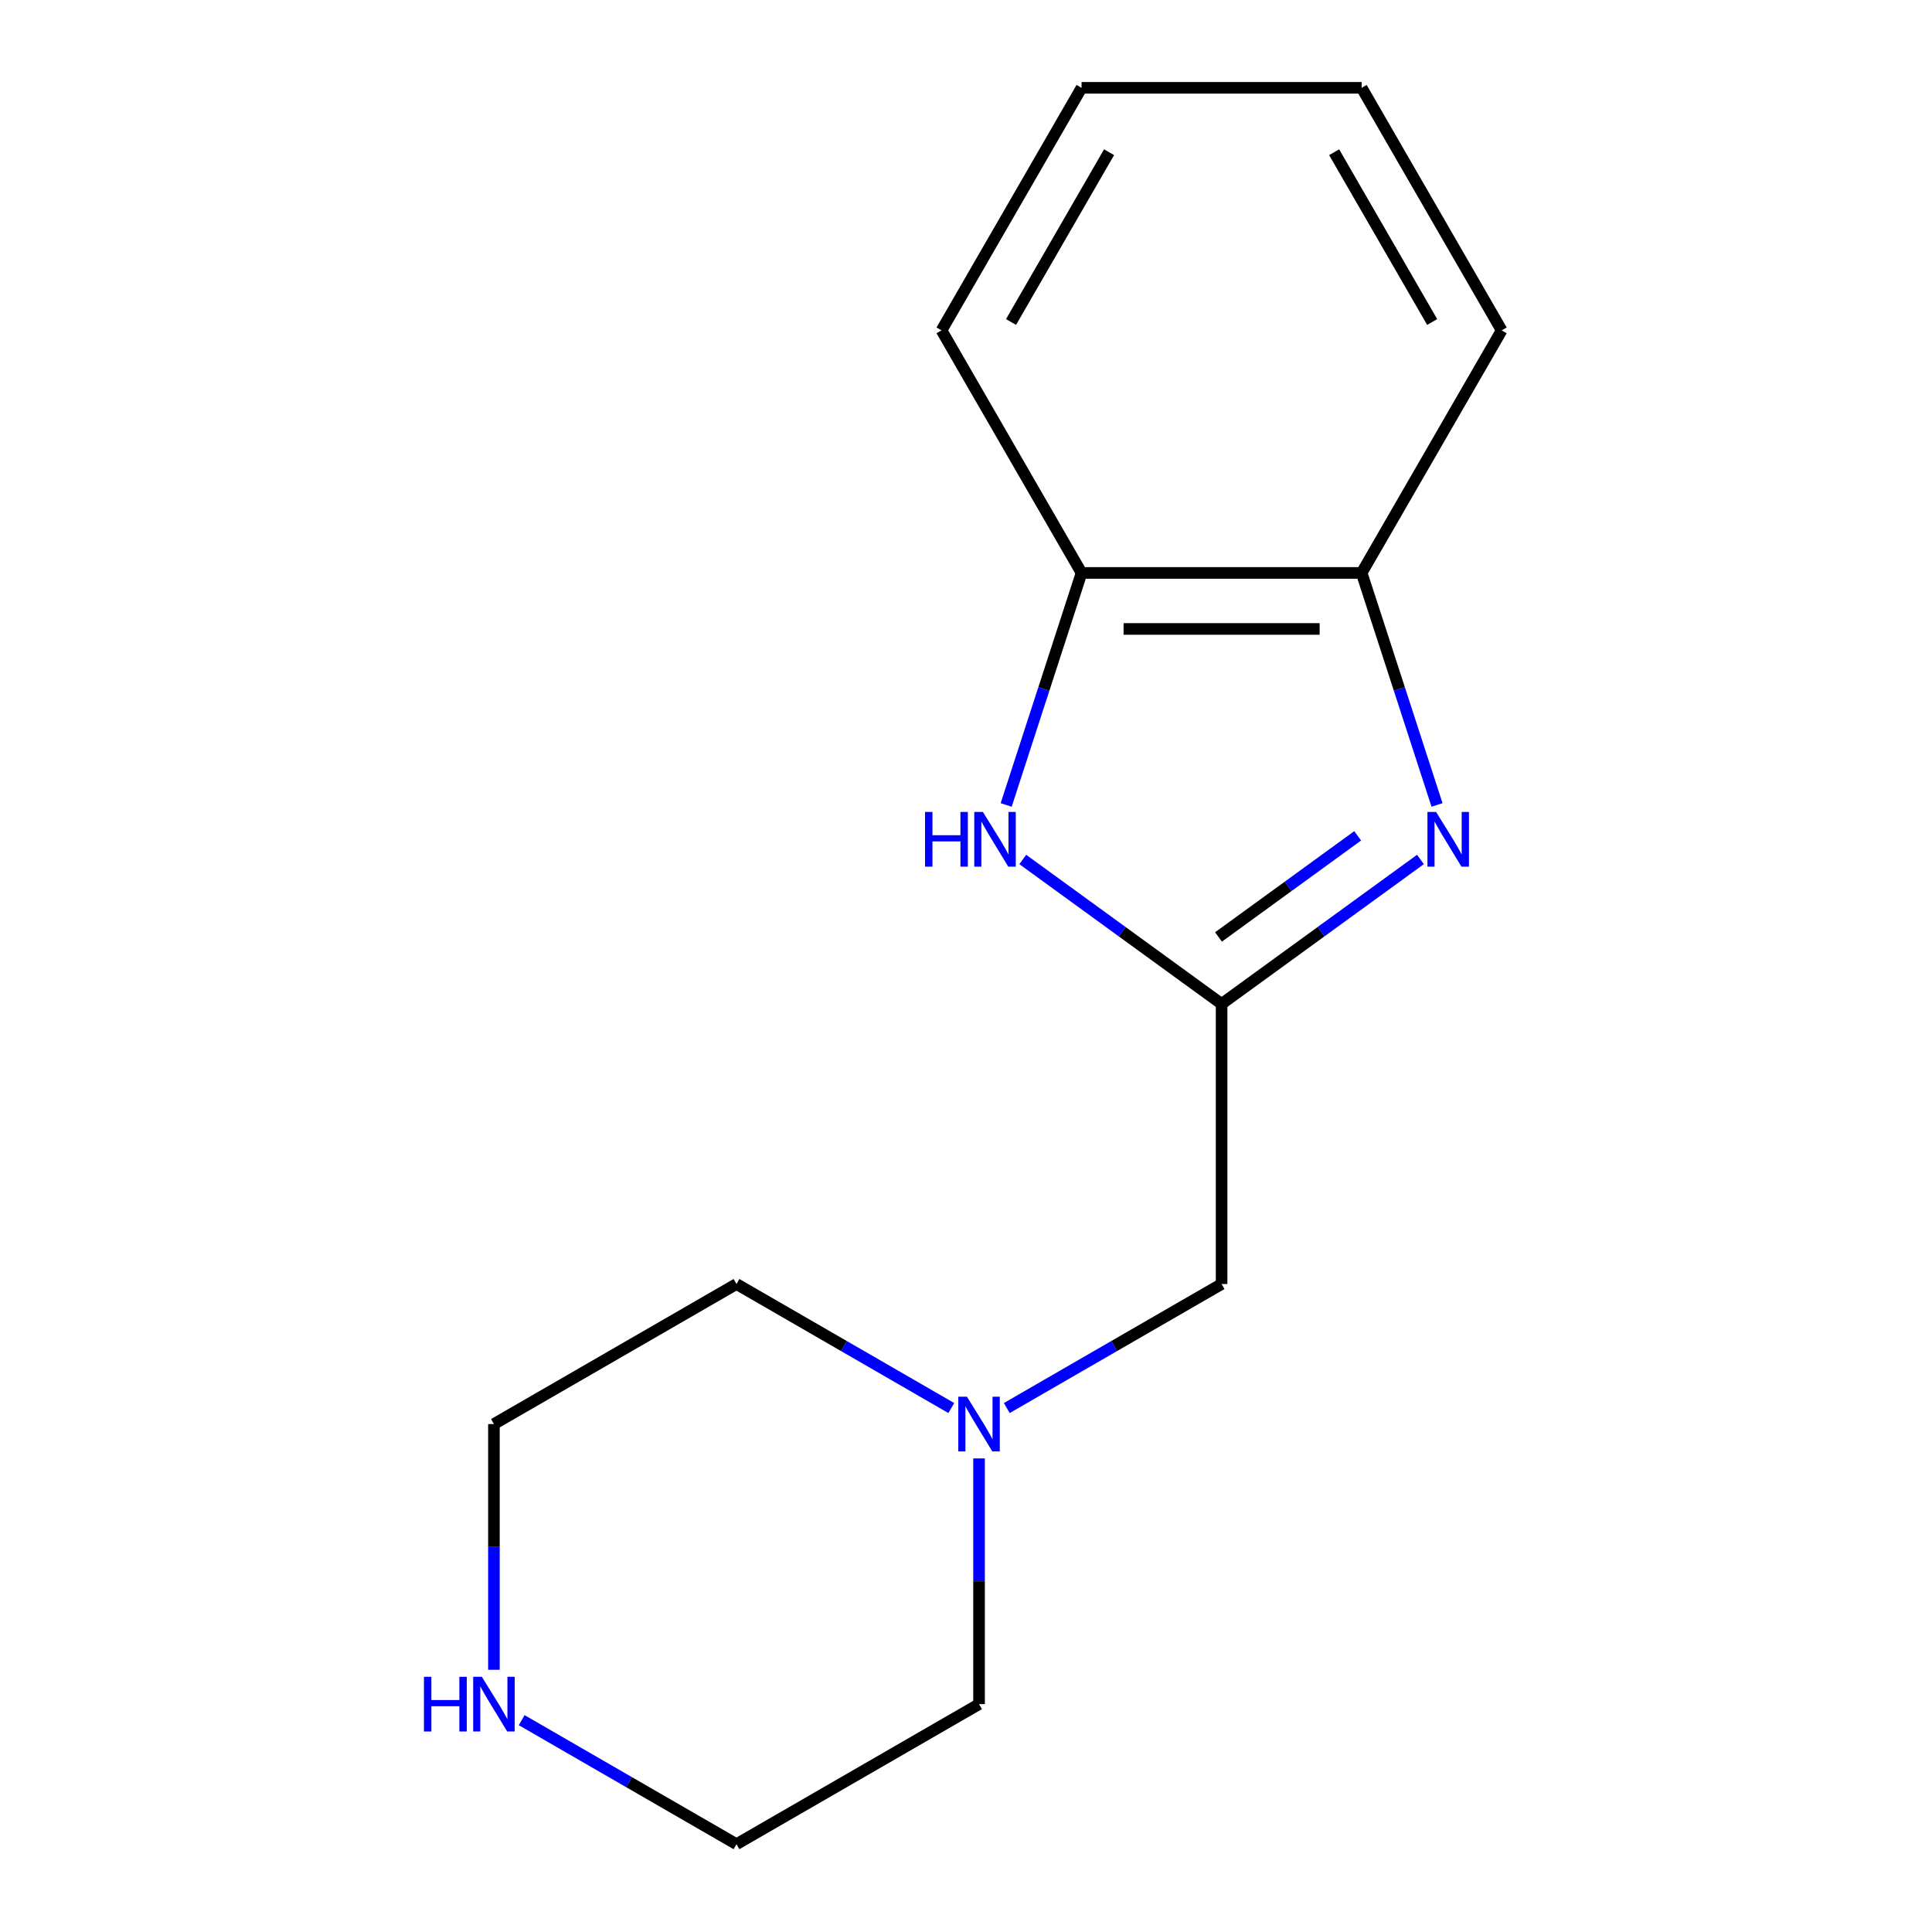 <?xml version='1.0' encoding='iso-8859-1'?>
<svg version='1.1' baseProfile='full'
              xmlns='http://www.w3.org/2000/svg'
                      xmlns:rdkit='http://www.rdkit.org/xml'
                      xmlns:xlink='http://www.w3.org/1999/xlink'
                  xml:space='preserve'
width='1000px' height='1000px' viewBox='0 0 1000 1000'>
<!-- END OF HEADER -->
<rect style='opacity:1.0;fill:#FFFFFF;stroke:none' width='1000' height='1000' x='0' y='0'> </rect>
<path class='bond-0' d='M 735.219,444.861 L 683.76,482.248' style='fill:none;fill-rule:evenodd;stroke:#0000FF;stroke-width:6px;stroke-linecap:butt;stroke-linejoin:miter;stroke-opacity:1' />
<path class='bond-0' d='M 683.76,482.248 L 632.3,519.636' style='fill:none;fill-rule:evenodd;stroke:#000000;stroke-width:6px;stroke-linecap:butt;stroke-linejoin:miter;stroke-opacity:1' />
<path class='bond-0' d='M 702.739,432.62 L 666.717,458.792' style='fill:none;fill-rule:evenodd;stroke:#0000FF;stroke-width:6px;stroke-linecap:butt;stroke-linejoin:miter;stroke-opacity:1' />
<path class='bond-0' d='M 666.717,458.792 L 630.696,484.963' style='fill:none;fill-rule:evenodd;stroke:#000000;stroke-width:6px;stroke-linecap:butt;stroke-linejoin:miter;stroke-opacity:1' />
<path class='bond-2' d='M 743.805,416.64 L 724.295,356.595' style='fill:none;fill-rule:evenodd;stroke:#0000FF;stroke-width:6px;stroke-linecap:butt;stroke-linejoin:miter;stroke-opacity:1' />
<path class='bond-2' d='M 724.295,356.595 L 704.785,296.55' style='fill:none;fill-rule:evenodd;stroke:#000000;stroke-width:6px;stroke-linecap:butt;stroke-linejoin:miter;stroke-opacity:1' />
<path class='bond-1' d='M 632.3,519.636 L 580.841,482.248' style='fill:none;fill-rule:evenodd;stroke:#000000;stroke-width:6px;stroke-linecap:butt;stroke-linejoin:miter;stroke-opacity:1' />
<path class='bond-1' d='M 580.841,482.248 L 529.381,444.861' style='fill:none;fill-rule:evenodd;stroke:#0000FF;stroke-width:6px;stroke-linecap:butt;stroke-linejoin:miter;stroke-opacity:1' />
<path class='bond-5' d='M 632.3,519.636 L 632.3,664.606' style='fill:none;fill-rule:evenodd;stroke:#000000;stroke-width:6px;stroke-linecap:butt;stroke-linejoin:miter;stroke-opacity:1' />
<path class='bond-15' d='M 520.795,416.64 L 540.305,356.595' style='fill:none;fill-rule:evenodd;stroke:#0000FF;stroke-width:6px;stroke-linecap:butt;stroke-linejoin:miter;stroke-opacity:1' />
<path class='bond-15' d='M 540.305,356.595 L 559.815,296.55' style='fill:none;fill-rule:evenodd;stroke:#000000;stroke-width:6px;stroke-linecap:butt;stroke-linejoin:miter;stroke-opacity:1' />
<path class='bond-3' d='M 704.785,296.55 L 559.815,296.55' style='fill:none;fill-rule:evenodd;stroke:#000000;stroke-width:6px;stroke-linecap:butt;stroke-linejoin:miter;stroke-opacity:1' />
<path class='bond-3' d='M 683.04,325.544 L 581.561,325.544' style='fill:none;fill-rule:evenodd;stroke:#000000;stroke-width:6px;stroke-linecap:butt;stroke-linejoin:miter;stroke-opacity:1' />
<path class='bond-11' d='M 704.785,296.55 L 777.27,171.002' style='fill:none;fill-rule:evenodd;stroke:#000000;stroke-width:6px;stroke-linecap:butt;stroke-linejoin:miter;stroke-opacity:1' />
<path class='bond-12' d='M 559.815,296.55 L 487.33,171.002' style='fill:none;fill-rule:evenodd;stroke:#000000;stroke-width:6px;stroke-linecap:butt;stroke-linejoin:miter;stroke-opacity:1' />
<path class='bond-4' d='M 521.117,728.797 L 576.708,696.701' style='fill:none;fill-rule:evenodd;stroke:#0000FF;stroke-width:6px;stroke-linecap:butt;stroke-linejoin:miter;stroke-opacity:1' />
<path class='bond-4' d='M 576.708,696.701 L 632.3,664.606' style='fill:none;fill-rule:evenodd;stroke:#000000;stroke-width:6px;stroke-linecap:butt;stroke-linejoin:miter;stroke-opacity:1' />
<path class='bond-7' d='M 506.752,754.875 L 506.752,818.468' style='fill:none;fill-rule:evenodd;stroke:#0000FF;stroke-width:6px;stroke-linecap:butt;stroke-linejoin:miter;stroke-opacity:1' />
<path class='bond-7' d='M 506.752,818.468 L 506.752,882.06' style='fill:none;fill-rule:evenodd;stroke:#000000;stroke-width:6px;stroke-linecap:butt;stroke-linejoin:miter;stroke-opacity:1' />
<path class='bond-8' d='M 492.388,728.797 L 436.797,696.701' style='fill:none;fill-rule:evenodd;stroke:#0000FF;stroke-width:6px;stroke-linecap:butt;stroke-linejoin:miter;stroke-opacity:1' />
<path class='bond-8' d='M 436.797,696.701 L 381.205,664.606' style='fill:none;fill-rule:evenodd;stroke:#000000;stroke-width:6px;stroke-linecap:butt;stroke-linejoin:miter;stroke-opacity:1' />
<path class='bond-6' d='M 255.657,864.276 L 255.657,800.683' style='fill:none;fill-rule:evenodd;stroke:#0000FF;stroke-width:6px;stroke-linecap:butt;stroke-linejoin:miter;stroke-opacity:1' />
<path class='bond-6' d='M 255.657,800.683 L 255.657,737.091' style='fill:none;fill-rule:evenodd;stroke:#000000;stroke-width:6px;stroke-linecap:butt;stroke-linejoin:miter;stroke-opacity:1' />
<path class='bond-17' d='M 270.021,890.354 L 325.613,922.45' style='fill:none;fill-rule:evenodd;stroke:#0000FF;stroke-width:6px;stroke-linecap:butt;stroke-linejoin:miter;stroke-opacity:1' />
<path class='bond-17' d='M 325.613,922.45 L 381.205,954.545' style='fill:none;fill-rule:evenodd;stroke:#000000;stroke-width:6px;stroke-linecap:butt;stroke-linejoin:miter;stroke-opacity:1' />
<path class='bond-10' d='M 506.752,882.06 L 381.205,954.545' style='fill:none;fill-rule:evenodd;stroke:#000000;stroke-width:6px;stroke-linecap:butt;stroke-linejoin:miter;stroke-opacity:1' />
<path class='bond-9' d='M 381.205,664.606 L 255.657,737.091' style='fill:none;fill-rule:evenodd;stroke:#000000;stroke-width:6px;stroke-linecap:butt;stroke-linejoin:miter;stroke-opacity:1' />
<path class='bond-14' d='M 777.27,171.002 L 704.785,45.455' style='fill:none;fill-rule:evenodd;stroke:#000000;stroke-width:6px;stroke-linecap:butt;stroke-linejoin:miter;stroke-opacity:1' />
<path class='bond-14' d='M 741.288,166.667 L 690.548,78.784' style='fill:none;fill-rule:evenodd;stroke:#000000;stroke-width:6px;stroke-linecap:butt;stroke-linejoin:miter;stroke-opacity:1' />
<path class='bond-16' d='M 487.33,171.002 L 559.815,45.455' style='fill:none;fill-rule:evenodd;stroke:#000000;stroke-width:6px;stroke-linecap:butt;stroke-linejoin:miter;stroke-opacity:1' />
<path class='bond-16' d='M 523.312,166.667 L 574.052,78.784' style='fill:none;fill-rule:evenodd;stroke:#000000;stroke-width:6px;stroke-linecap:butt;stroke-linejoin:miter;stroke-opacity:1' />
<path class='bond-13' d='M 559.815,45.455 L 704.785,45.455' style='fill:none;fill-rule:evenodd;stroke:#000000;stroke-width:6px;stroke-linecap:butt;stroke-linejoin:miter;stroke-opacity:1' />
<path  class='atom-0' d='M 743.323 420.264
L 752.603 435.264
Q 753.523 436.744, 755.003 439.424
Q 756.483 442.104, 756.563 442.264
L 756.563 420.264
L 760.323 420.264
L 760.323 448.584
L 756.443 448.584
L 746.483 432.184
Q 745.323 430.264, 744.083 428.064
Q 742.883 425.864, 742.523 425.184
L 742.523 448.584
L 738.843 448.584
L 738.843 420.264
L 743.323 420.264
' fill='#0000FF'/>
<path  class='atom-2' d='M 478.797 420.264
L 482.637 420.264
L 482.637 432.304
L 497.117 432.304
L 497.117 420.264
L 500.957 420.264
L 500.957 448.584
L 497.117 448.584
L 497.117 435.504
L 482.637 435.504
L 482.637 448.584
L 478.797 448.584
L 478.797 420.264
' fill='#0000FF'/>
<path  class='atom-2' d='M 508.757 420.264
L 518.037 435.264
Q 518.957 436.744, 520.437 439.424
Q 521.917 442.104, 521.997 442.264
L 521.997 420.264
L 525.757 420.264
L 525.757 448.584
L 521.877 448.584
L 511.917 432.184
Q 510.757 430.264, 509.517 428.064
Q 508.317 425.864, 507.957 425.184
L 507.957 448.584
L 504.277 448.584
L 504.277 420.264
L 508.757 420.264
' fill='#0000FF'/>
<path  class='atom-5' d='M 500.492 722.931
L 509.772 737.931
Q 510.692 739.411, 512.172 742.091
Q 513.652 744.771, 513.732 744.931
L 513.732 722.931
L 517.492 722.931
L 517.492 751.251
L 513.612 751.251
L 503.652 734.851
Q 502.492 732.931, 501.252 730.731
Q 500.052 728.531, 499.692 727.851
L 499.692 751.251
L 496.012 751.251
L 496.012 722.931
L 500.492 722.931
' fill='#0000FF'/>
<path  class='atom-7' d='M 219.437 867.9
L 223.277 867.9
L 223.277 879.94
L 237.757 879.94
L 237.757 867.9
L 241.597 867.9
L 241.597 896.22
L 237.757 896.22
L 237.757 883.14
L 223.277 883.14
L 223.277 896.22
L 219.437 896.22
L 219.437 867.9
' fill='#0000FF'/>
<path  class='atom-7' d='M 249.397 867.9
L 258.677 882.9
Q 259.597 884.38, 261.077 887.06
Q 262.557 889.74, 262.637 889.9
L 262.637 867.9
L 266.397 867.9
L 266.397 896.22
L 262.517 896.22
L 252.557 879.82
Q 251.397 877.9, 250.157 875.7
Q 248.957 873.5, 248.597 872.82
L 248.597 896.22
L 244.917 896.22
L 244.917 867.9
L 249.397 867.9
' fill='#0000FF'/>
</svg>
